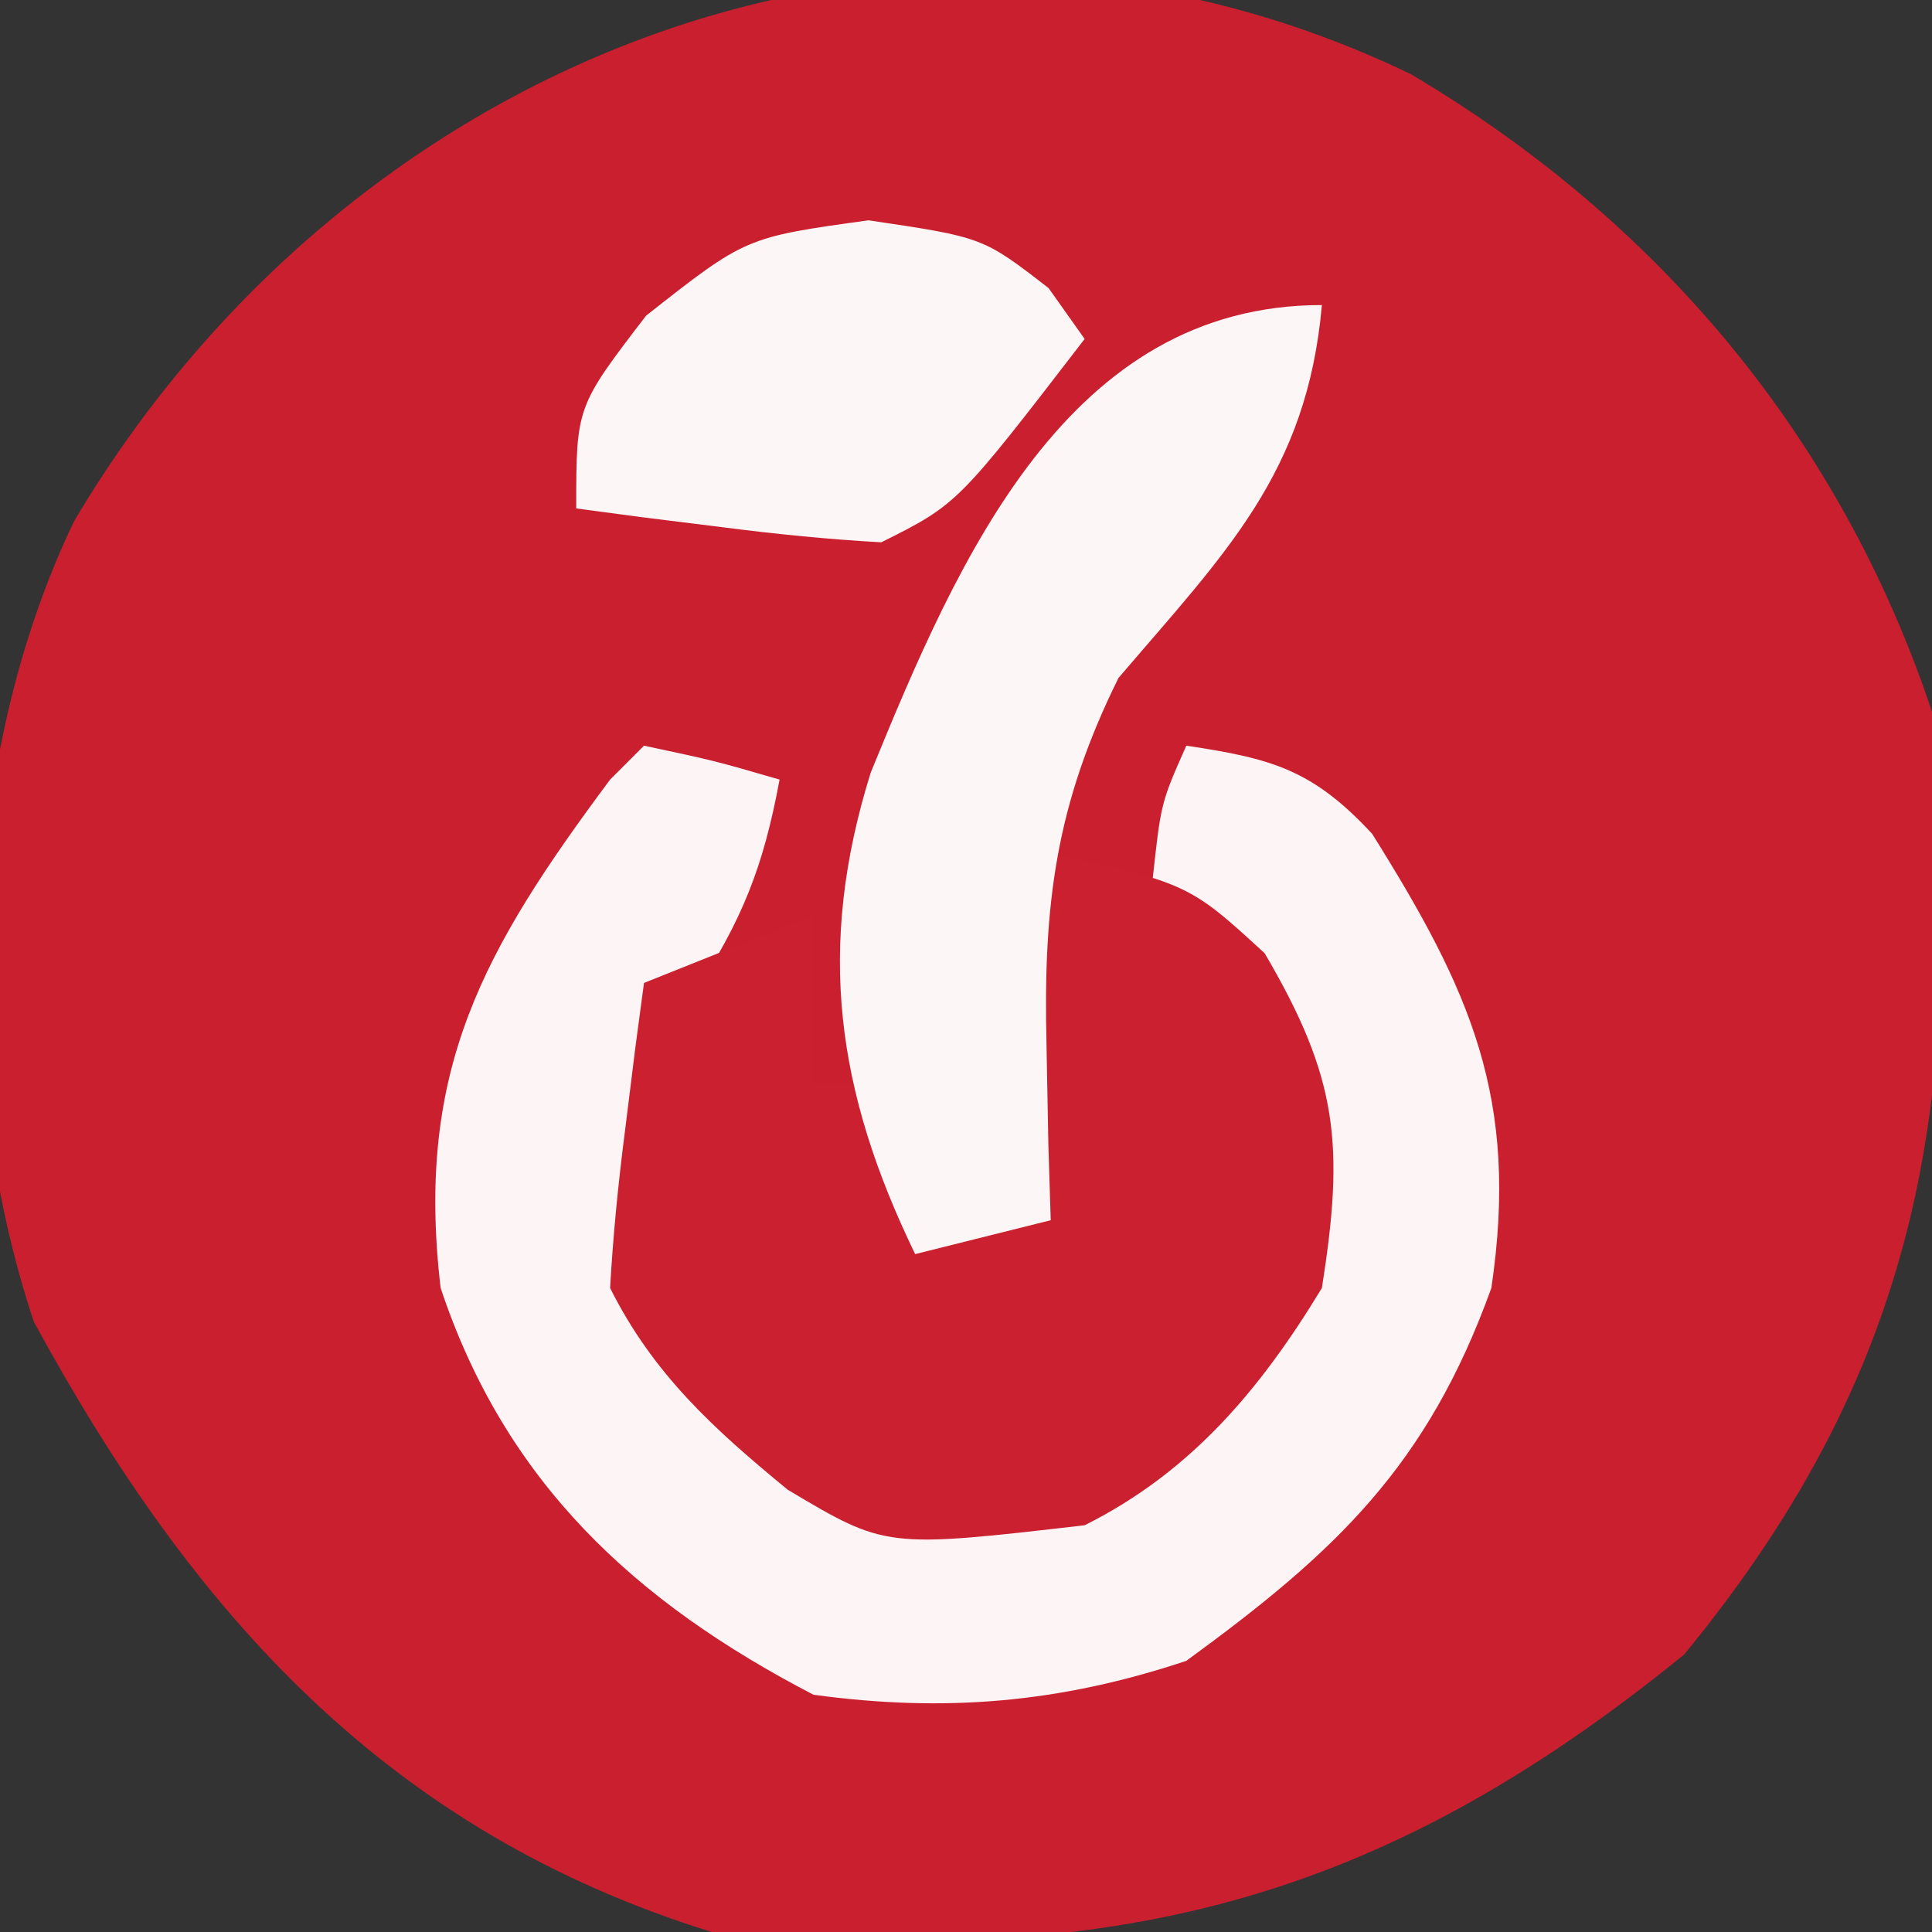 <?xml version="1.0" encoding="UTF-8"?>
<svg version="1.1" xmlns="http://www.w3.org/2000/svg" width="57" height="57">
<rect width="100%" height="100%" fill="#333333" stroke="none"/>
<path d="M0 0 C7.308 4.325 12.678 10.722 15.375 18.812 C16.313 29.87 15.256 37.876 8.062 46.625 C-1.085 54.071 -8.911 55.862 -20.625 54.812 C-30.194 51.845 -35.952 45.404 -40.625 36.812 C-43.07 29.478 -42.792 20.159 -39.438 13.188 C-31.366 -0.454 -14.855 -7.148 0 0 Z " fill="#CA1F2F" transform="translate(41.625,2.188)"/>
<path d="M0 0 C2.062 0.438 2.062 0.438 4 1 C3.523 3.578 2.898 5.155 1.438 7.375 C-0.33 10.602 -0.53 12.368 0 16 C1.8 18.7 3.084 20.542 6 22 C10.181 22.394 12.309 22.45 15.875 20.125 C18.6 17.4 18.947 16.565 19.312 12.688 C18.948 8.389 17.695 7.216 15 4 C15.25 1.688 15.25 1.688 16 0 C18.521 0.377 19.726 0.705 21.484 2.602 C24.374 7.221 25.83 10.398 25 16 C23.107 21.259 20.402 23.79 16 27 C12.272 28.243 8.872 28.529 5 28 C-0.291 25.253 -4.094 21.719 -6 16 C-6.759 9.548 -4.723 6.005 -1 1 C-0.67 0.67 -0.34 0.34 0 0 Z " fill="#FCF4F5" transform="translate(19,22)"/>
<path d="M0 0 C5 1 5 1 7.312 3.125 C9.48 6.817 9.667 8.777 9 13 C7.201 15.967 5.153 18.424 2 20 C-3.864 20.677 -3.864 20.677 -6.758 18.953 C-8.936 17.164 -10.73 15.541 -12 13 C-11.913 11.454 -11.76 9.911 -11.562 8.375 C-11.461 7.558 -11.359 6.74 -11.254 5.898 C-11.17 5.272 -11.086 4.645 -11 4 C-9.35 3.34 -7.7 2.68 -6 2 C-6 3.65 -6 5.3 -6 7 C-5.34 7 -4.68 7 -4 7 C-3.67 8.32 -3.34 9.64 -3 11 C-2.01 11 -1.02 11 0 11 C0 7.37 0 3.74 0 0 Z " fill="#CA202F" transform="translate(30,25)"/>
<path d="M0 0 C-0.437 4.952 -2.846 7.308 -6 11 C-7.85 14.731 -8.225 17.671 -8.125 21.812 C-8.107 22.788 -8.089 23.764 -8.07 24.77 C-8.047 25.506 -8.024 26.242 -8 27 C-9.32 27.33 -10.64 27.66 -12 28 C-14.327 23.2 -14.926 18.967 -13.312 13.797 C-10.711 7.424 -7.48 0 0 0 Z " fill="#FDF6F7" transform="translate(39,9)"/>
<path d="M0 0 C3.375 0.5 3.375 0.5 5.312 2 C5.663 2.495 6.014 2.99 6.375 3.5 C2.625 8.375 2.625 8.375 0.375 9.5 C-1.171 9.413 -2.714 9.26 -4.25 9.062 C-5.067 8.961 -5.885 8.859 -6.727 8.754 C-7.353 8.67 -7.98 8.586 -8.625 8.5 C-8.625 5.5 -8.625 5.5 -6.562 2.812 C-3.625 0.5 -3.625 0.5 0 0 Z " fill="#FCF6F6" transform="translate(25.625,6.5)"/>
</svg>
